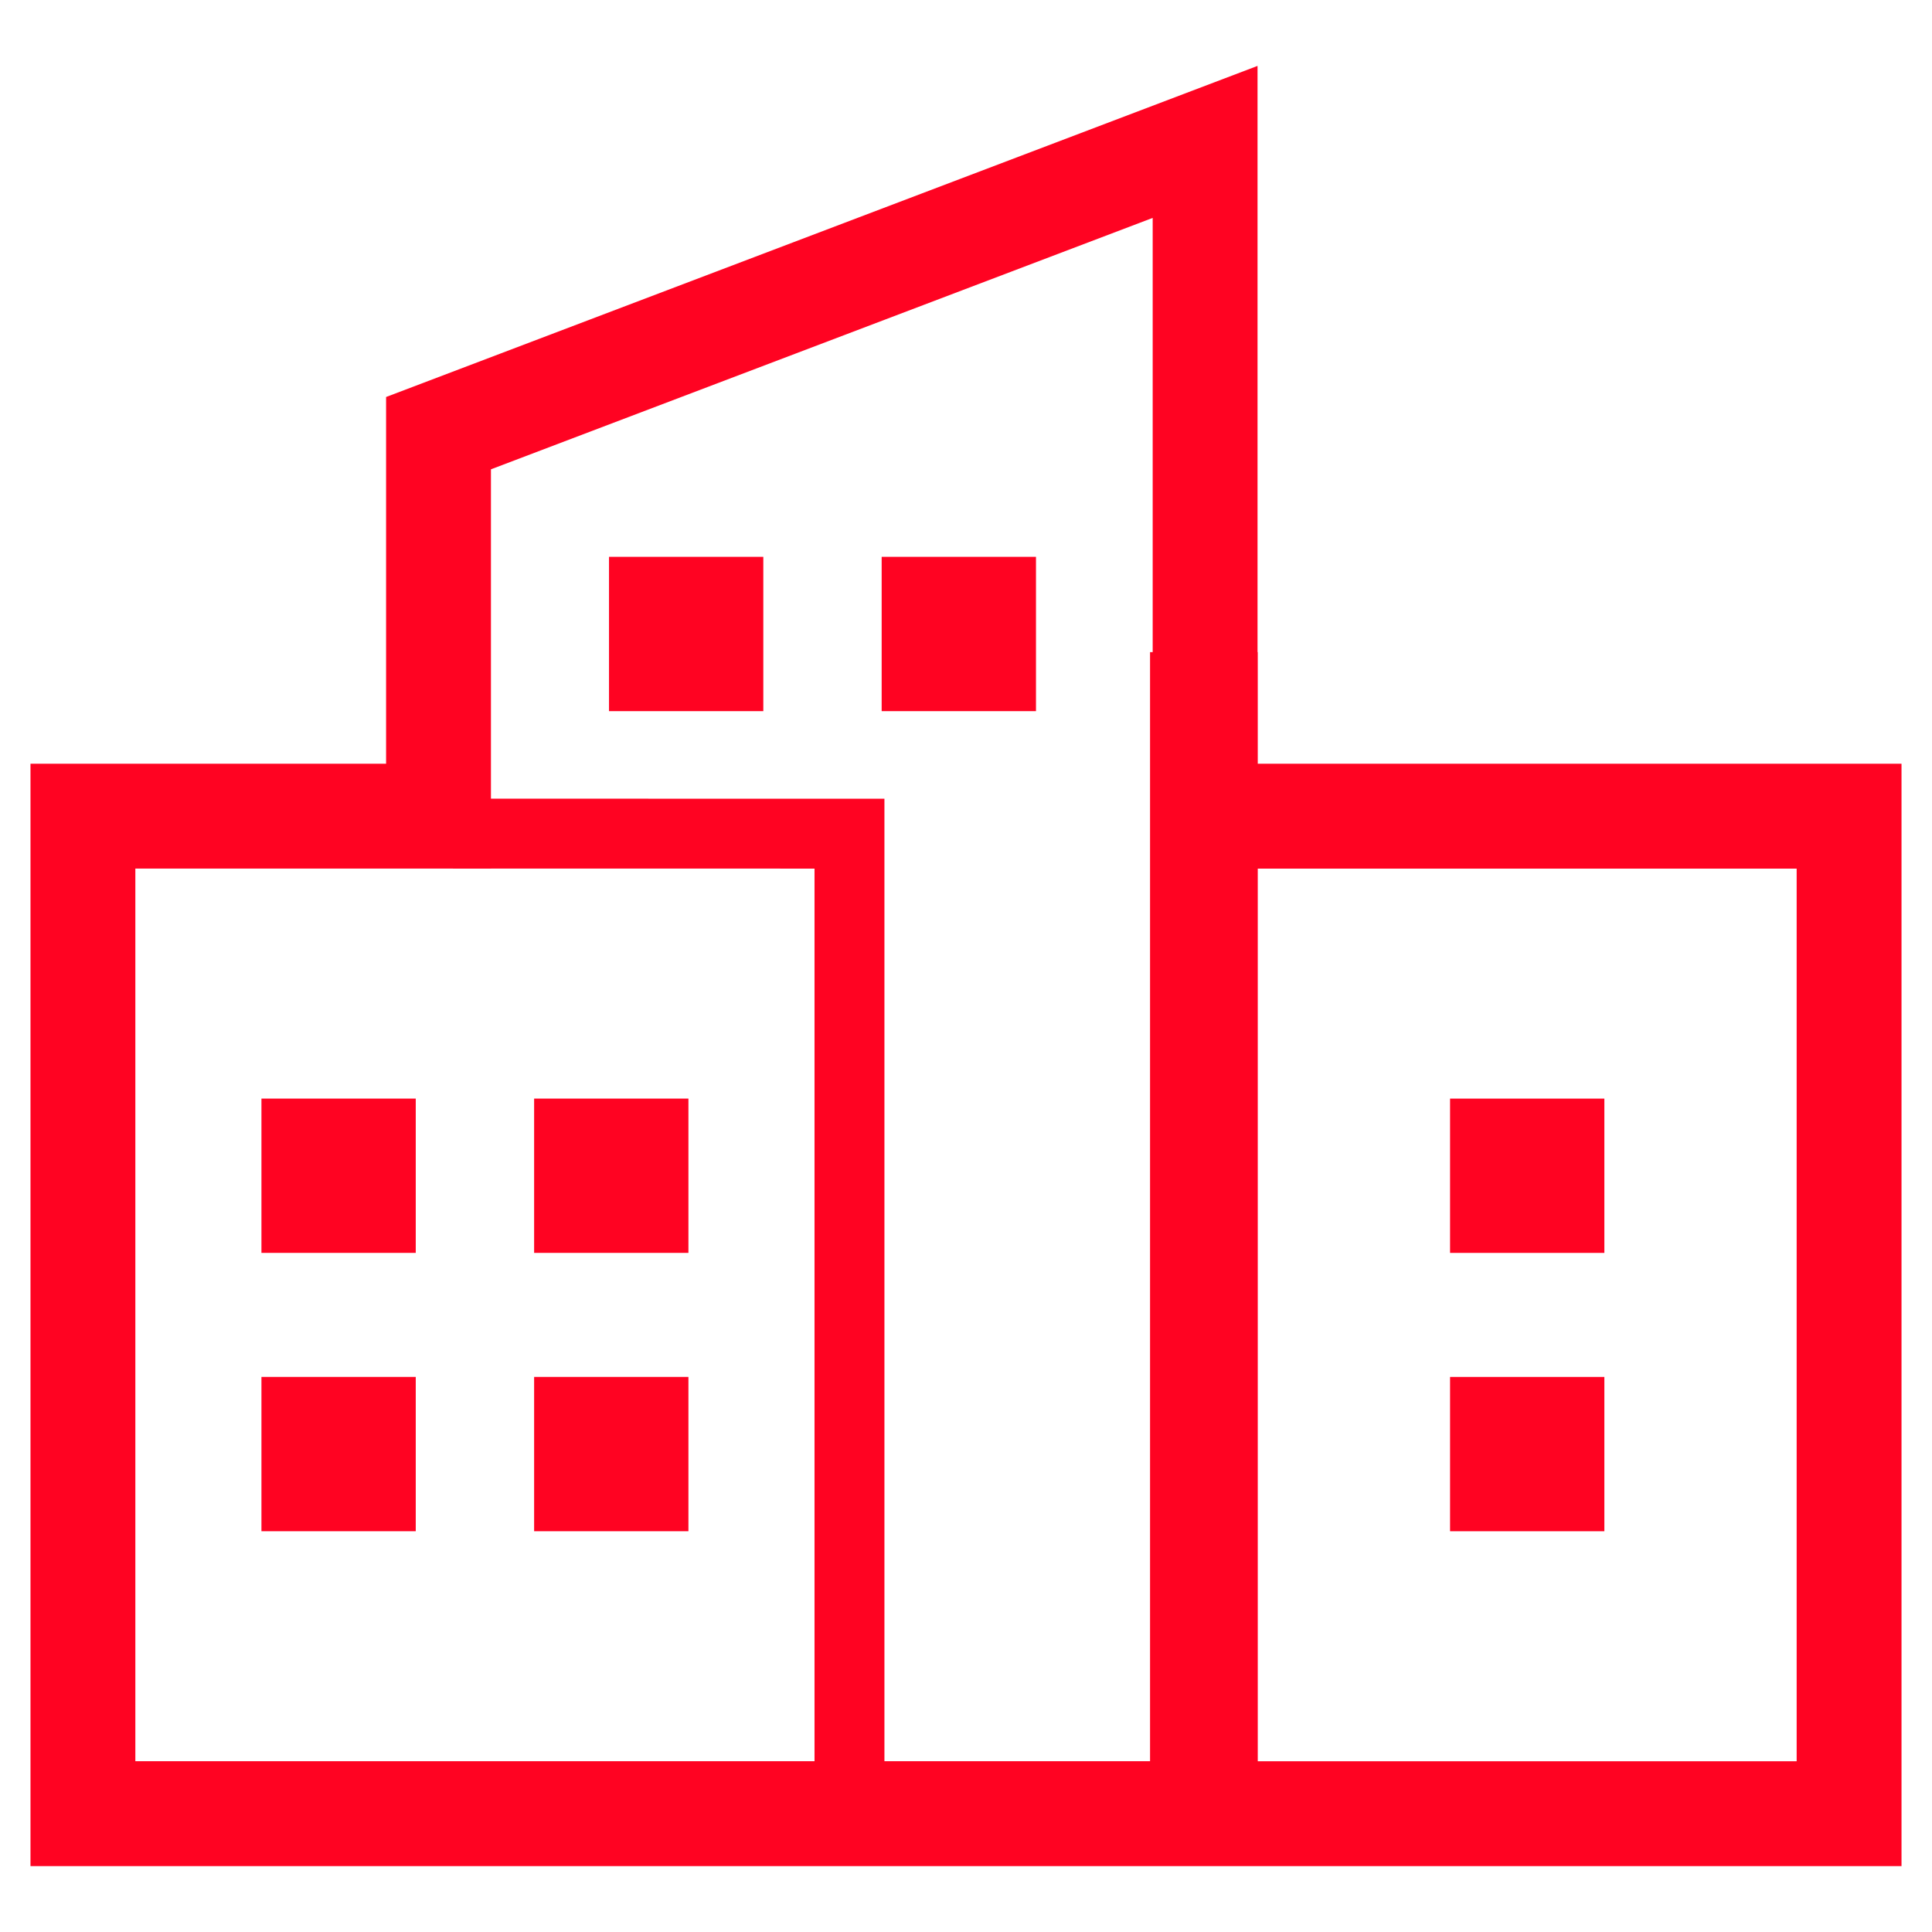 <svg width="126" height="126" viewBox="0 0 126 126" fill="none" xmlns="http://www.w3.org/2000/svg">
<path d="M27.114 71.647H17.051V81.71H27.114V71.647Z" fill="#FF0322"/>
<path d="M44.897 71.647H34.834V81.71H44.897V71.647Z" fill="#FF0322"/>
<path d="M27.114 89.799H17.051V99.863H27.114V89.799Z" fill="#FF0322"/>
<path d="M44.897 89.799H34.834V99.863H44.897V89.799Z" fill="#FF0322"/>
<path d="M104.632 89.8H94.569V99.864H104.632V89.8Z" fill="#FF0322"/>
<path d="M104.632 71.648H94.569V81.711H104.632V71.648Z" fill="#FF0322"/>
<path d="M49.781 36.316H39.718V46.379H49.781V36.316Z" fill="#FF0322"/>
<path d="M67.564 36.316H57.5V46.379H67.564V36.316Z" fill="#FF0322"/>
<path d="M82.028 49.809V42.532H82.013V4.298L25.18 25.891V49.809L1.988 49.808V121.701L124.012 121.702V49.809H82.028ZM53.121 114.863L8.827 114.863V56.647L32.018 56.648V56.647L53.121 56.648L53.121 114.863ZM75.175 42.532H75.003V114.863L57.68 114.863V52.089L32.018 52.088V30.608L75.175 14.211L75.175 42.532ZM117.173 114.864L82.028 114.864V56.648H117.173L117.173 114.864Z" fill="#FF0322"/>
</svg>
